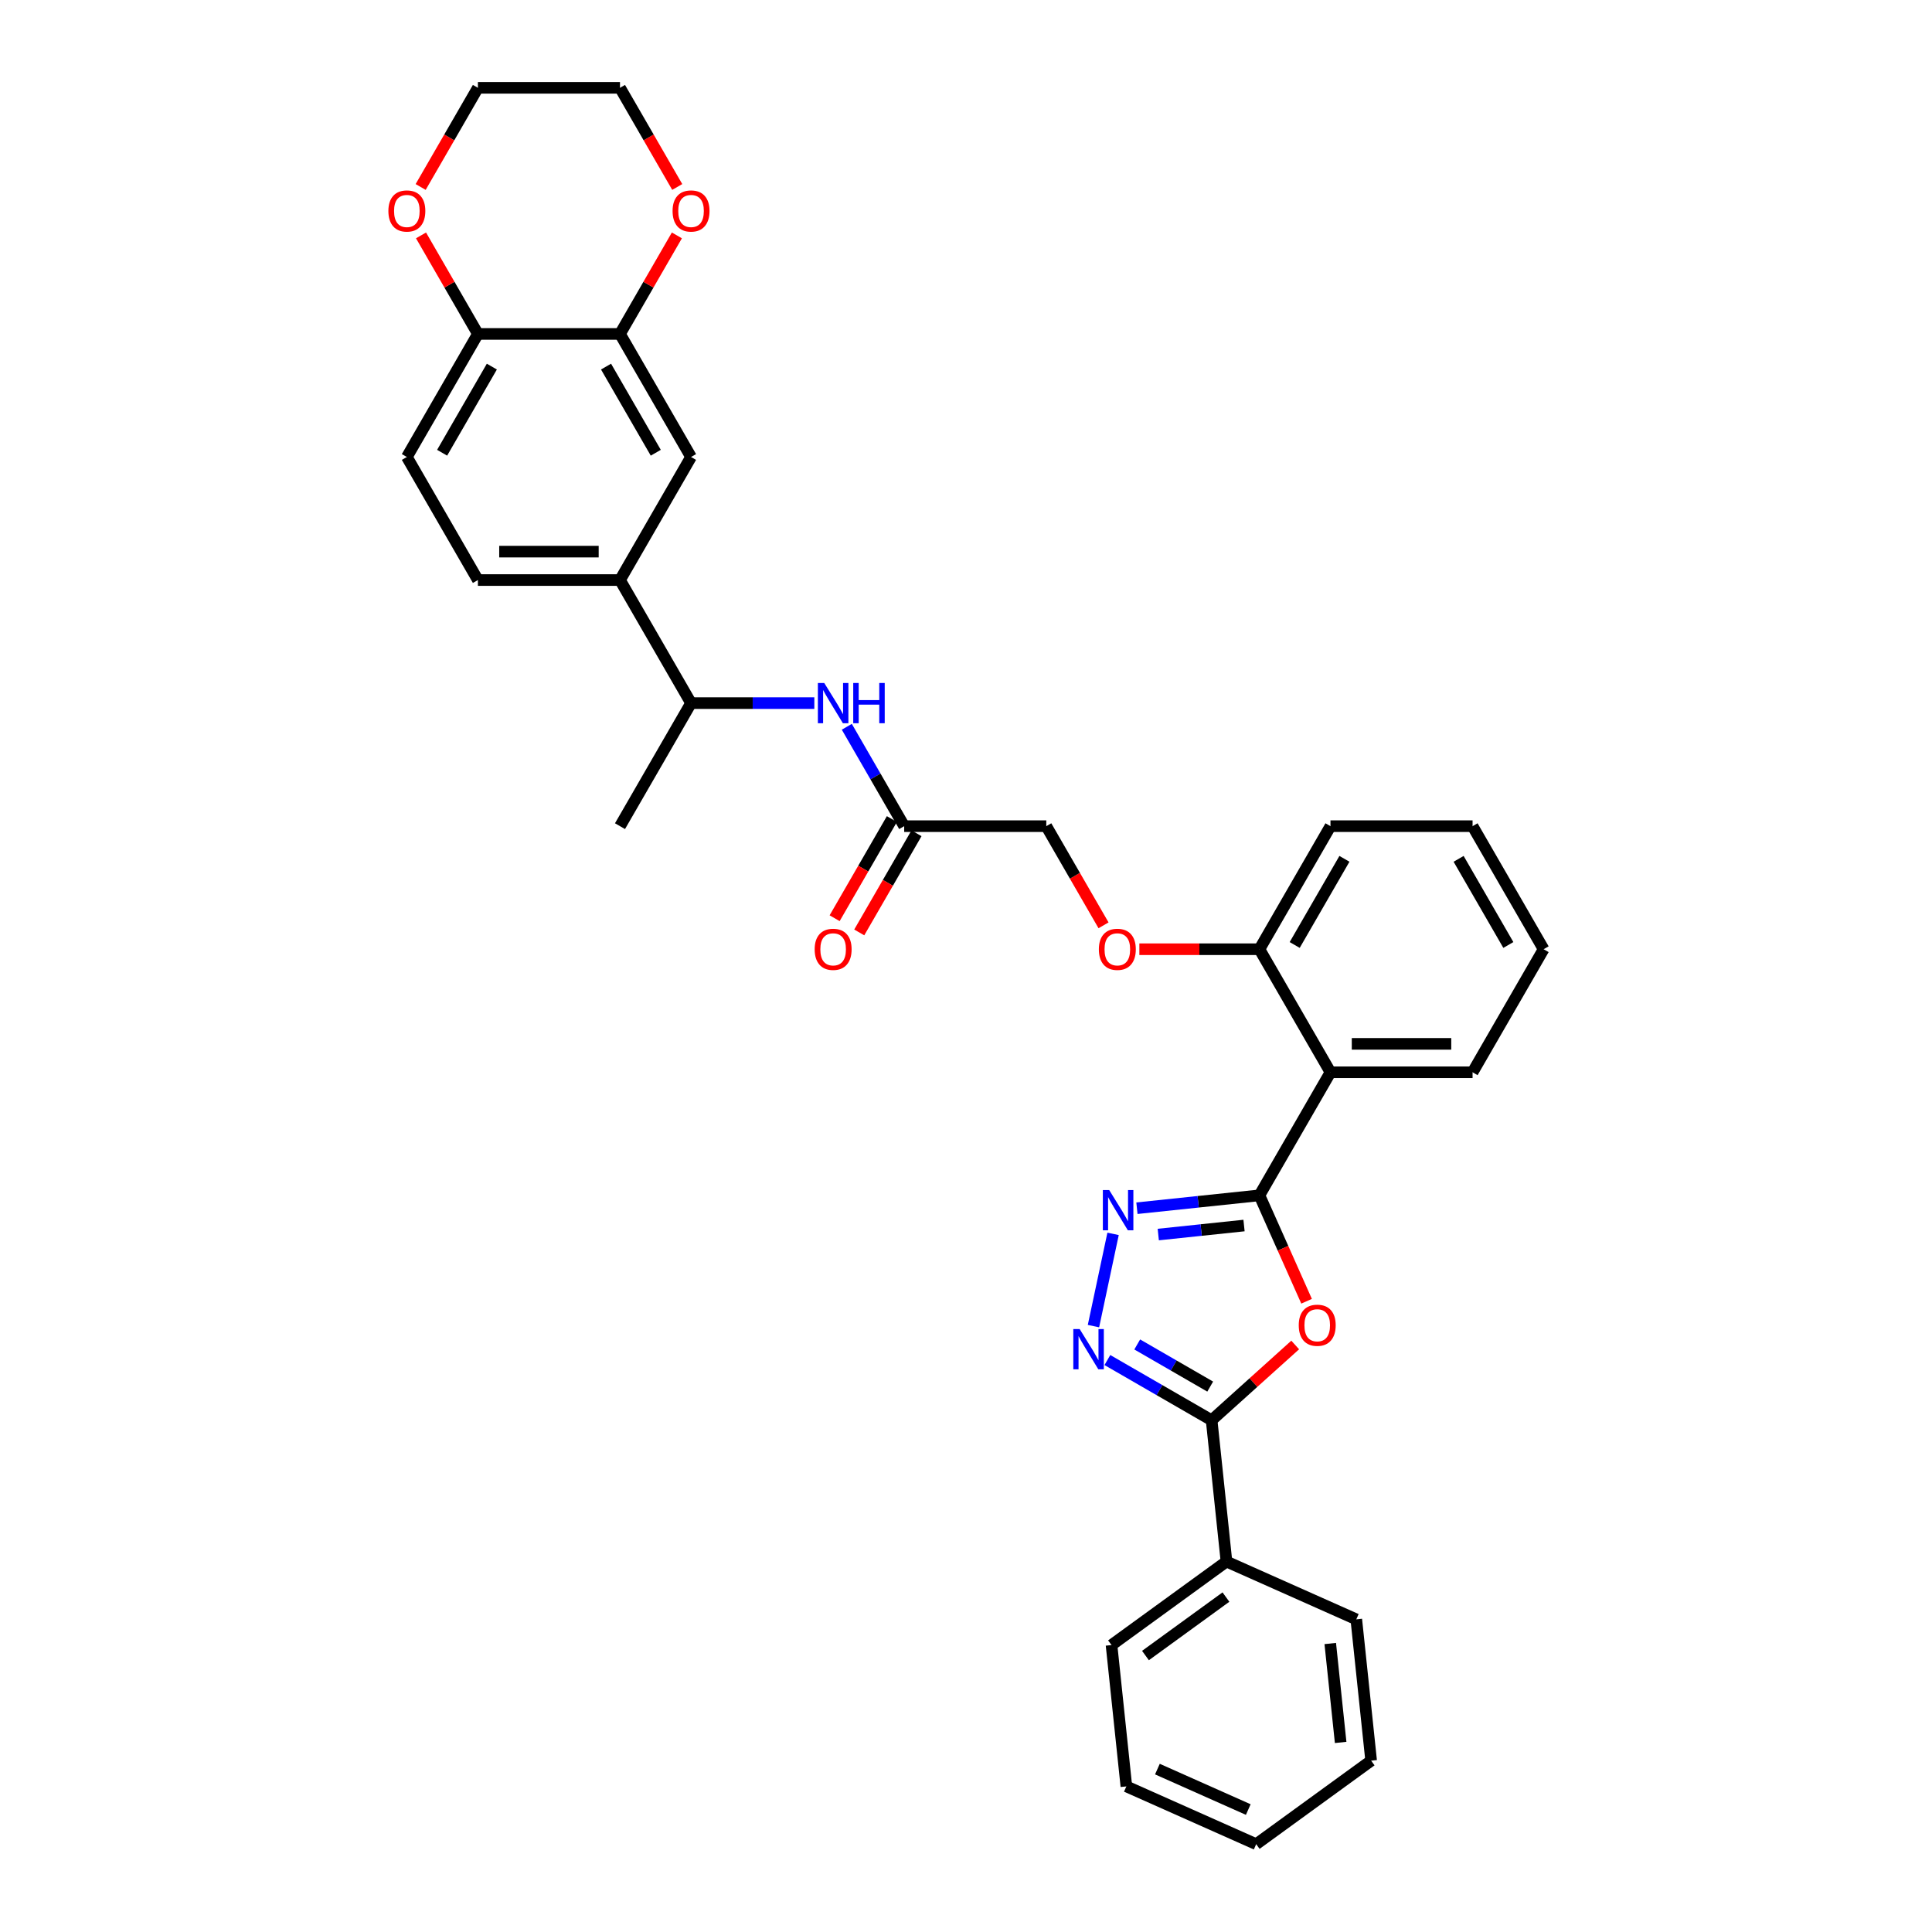 <?xml version='1.0' encoding='iso-8859-1'?>
<svg version='1.1' baseProfile='full'
              xmlns='http://www.w3.org/2000/svg'
                      xmlns:rdkit='http://www.rdkit.org/xml'
                      xmlns:xlink='http://www.w3.org/1999/xlink'
                  xml:space='preserve'
width='1000px' height='1000px' viewBox='0 0 1000 1000'>
<!-- END OF HEADER -->
<rect style='opacity:1.0;fill:#FFFFFF;stroke:none' width='1000' height='1000' x='0' y='0'> </rect>
<path class='bond-0' d='M 651.877,618.706 L 664.081,646.116' style='fill:none;fill-rule:evenodd;stroke:#000000;stroke-width:6px;stroke-linecap:butt;stroke-linejoin:miter;stroke-opacity:1' />
<path class='bond-0' d='M 664.081,646.116 L 676.284,673.525' style='fill:none;fill-rule:evenodd;stroke:#FF0000;stroke-width:6px;stroke-linecap:butt;stroke-linejoin:miter;stroke-opacity:1' />
<path class='bond-1' d='M 651.877,618.706 L 620.173,622.039' style='fill:none;fill-rule:evenodd;stroke:#000000;stroke-width:6px;stroke-linecap:butt;stroke-linejoin:miter;stroke-opacity:1' />
<path class='bond-1' d='M 620.173,622.039 L 588.47,625.371' style='fill:none;fill-rule:evenodd;stroke:#0000FF;stroke-width:6px;stroke-linecap:butt;stroke-linejoin:miter;stroke-opacity:1' />
<path class='bond-1' d='M 643.904,634.335 L 621.711,636.668' style='fill:none;fill-rule:evenodd;stroke:#000000;stroke-width:6px;stroke-linecap:butt;stroke-linejoin:miter;stroke-opacity:1' />
<path class='bond-1' d='M 621.711,636.668 L 599.518,639' style='fill:none;fill-rule:evenodd;stroke:#0000FF;stroke-width:6px;stroke-linecap:butt;stroke-linejoin:miter;stroke-opacity:1' />
<path class='bond-4' d='M 651.877,618.706 L 688.651,555.012' style='fill:none;fill-rule:evenodd;stroke:#000000;stroke-width:6px;stroke-linecap:butt;stroke-linejoin:miter;stroke-opacity:1' />
<path class='bond-3' d='M 670.392,696.161 L 648.763,715.635' style='fill:none;fill-rule:evenodd;stroke:#FF0000;stroke-width:6px;stroke-linecap:butt;stroke-linejoin:miter;stroke-opacity:1' />
<path class='bond-3' d='M 648.763,715.635 L 627.135,735.109' style='fill:none;fill-rule:evenodd;stroke:#000000;stroke-width:6px;stroke-linecap:butt;stroke-linejoin:miter;stroke-opacity:1' />
<path class='bond-2' d='M 576.127,638.647 L 565.978,686.395' style='fill:none;fill-rule:evenodd;stroke:#0000FF;stroke-width:6px;stroke-linecap:butt;stroke-linejoin:miter;stroke-opacity:1' />
<path class='bond-33' d='M 573.178,703.957 L 600.156,719.533' style='fill:none;fill-rule:evenodd;stroke:#0000FF;stroke-width:6px;stroke-linecap:butt;stroke-linejoin:miter;stroke-opacity:1' />
<path class='bond-33' d='M 600.156,719.533 L 627.135,735.109' style='fill:none;fill-rule:evenodd;stroke:#000000;stroke-width:6px;stroke-linecap:butt;stroke-linejoin:miter;stroke-opacity:1' />
<path class='bond-33' d='M 588.626,695.891 L 607.511,706.794' style='fill:none;fill-rule:evenodd;stroke:#0000FF;stroke-width:6px;stroke-linecap:butt;stroke-linejoin:miter;stroke-opacity:1' />
<path class='bond-33' d='M 607.511,706.794 L 626.396,717.698' style='fill:none;fill-rule:evenodd;stroke:#000000;stroke-width:6px;stroke-linecap:butt;stroke-linejoin:miter;stroke-opacity:1' />
<path class='bond-13' d='M 627.135,735.109 L 634.823,808.255' style='fill:none;fill-rule:evenodd;stroke:#000000;stroke-width:6px;stroke-linecap:butt;stroke-linejoin:miter;stroke-opacity:1' />
<path class='bond-10' d='M 688.651,555.012 L 651.877,491.317' style='fill:none;fill-rule:evenodd;stroke:#000000;stroke-width:6px;stroke-linecap:butt;stroke-linejoin:miter;stroke-opacity:1' />
<path class='bond-21' d='M 688.651,555.012 L 762.199,555.012' style='fill:none;fill-rule:evenodd;stroke:#000000;stroke-width:6px;stroke-linecap:butt;stroke-linejoin:miter;stroke-opacity:1' />
<path class='bond-21' d='M 699.683,540.302 L 751.167,540.302' style='fill:none;fill-rule:evenodd;stroke:#000000;stroke-width:6px;stroke-linecap:butt;stroke-linejoin:miter;stroke-opacity:1' />
<path class='bond-5' d='M 320.91,172.844 L 357.684,236.538' style='fill:none;fill-rule:evenodd;stroke:#000000;stroke-width:6px;stroke-linecap:butt;stroke-linejoin:miter;stroke-opacity:1' />
<path class='bond-5' d='M 313.687,189.753 L 339.429,234.339' style='fill:none;fill-rule:evenodd;stroke:#000000;stroke-width:6px;stroke-linecap:butt;stroke-linejoin:miter;stroke-opacity:1' />
<path class='bond-14' d='M 320.91,172.844 L 335.633,147.344' style='fill:none;fill-rule:evenodd;stroke:#000000;stroke-width:6px;stroke-linecap:butt;stroke-linejoin:miter;stroke-opacity:1' />
<path class='bond-14' d='M 335.633,147.344 L 350.355,121.844' style='fill:none;fill-rule:evenodd;stroke:#FF0000;stroke-width:6px;stroke-linecap:butt;stroke-linejoin:miter;stroke-opacity:1' />
<path class='bond-36' d='M 320.91,172.844 L 247.362,172.844' style='fill:none;fill-rule:evenodd;stroke:#000000;stroke-width:6px;stroke-linecap:butt;stroke-linejoin:miter;stroke-opacity:1' />
<path class='bond-6' d='M 438.307,376.181 L 453.157,401.902' style='fill:none;fill-rule:evenodd;stroke:#0000FF;stroke-width:6px;stroke-linecap:butt;stroke-linejoin:miter;stroke-opacity:1' />
<path class='bond-6' d='M 453.157,401.902 L 468.007,427.622' style='fill:none;fill-rule:evenodd;stroke:#000000;stroke-width:6px;stroke-linecap:butt;stroke-linejoin:miter;stroke-opacity:1' />
<path class='bond-12' d='M 421.495,363.928 L 389.589,363.928' style='fill:none;fill-rule:evenodd;stroke:#0000FF;stroke-width:6px;stroke-linecap:butt;stroke-linejoin:miter;stroke-opacity:1' />
<path class='bond-12' d='M 389.589,363.928 L 357.684,363.928' style='fill:none;fill-rule:evenodd;stroke:#000000;stroke-width:6px;stroke-linecap:butt;stroke-linejoin:miter;stroke-opacity:1' />
<path class='bond-7' d='M 320.91,300.233 L 357.684,363.928' style='fill:none;fill-rule:evenodd;stroke:#000000;stroke-width:6px;stroke-linecap:butt;stroke-linejoin:miter;stroke-opacity:1' />
<path class='bond-9' d='M 320.91,300.233 L 357.684,236.538' style='fill:none;fill-rule:evenodd;stroke:#000000;stroke-width:6px;stroke-linecap:butt;stroke-linejoin:miter;stroke-opacity:1' />
<path class='bond-17' d='M 320.91,300.233 L 247.362,300.233' style='fill:none;fill-rule:evenodd;stroke:#000000;stroke-width:6px;stroke-linecap:butt;stroke-linejoin:miter;stroke-opacity:1' />
<path class='bond-17' d='M 309.878,285.523 L 258.394,285.523' style='fill:none;fill-rule:evenodd;stroke:#000000;stroke-width:6px;stroke-linecap:butt;stroke-linejoin:miter;stroke-opacity:1' />
<path class='bond-8' d='M 468.007,427.622 L 541.555,427.622' style='fill:none;fill-rule:evenodd;stroke:#000000;stroke-width:6px;stroke-linecap:butt;stroke-linejoin:miter;stroke-opacity:1' />
<path class='bond-18' d='M 461.637,423.945 L 446.821,449.607' style='fill:none;fill-rule:evenodd;stroke:#000000;stroke-width:6px;stroke-linecap:butt;stroke-linejoin:miter;stroke-opacity:1' />
<path class='bond-18' d='M 446.821,449.607 L 432.005,475.269' style='fill:none;fill-rule:evenodd;stroke:#FF0000;stroke-width:6px;stroke-linecap:butt;stroke-linejoin:miter;stroke-opacity:1' />
<path class='bond-18' d='M 474.376,431.3 L 459.56,456.962' style='fill:none;fill-rule:evenodd;stroke:#000000;stroke-width:6px;stroke-linecap:butt;stroke-linejoin:miter;stroke-opacity:1' />
<path class='bond-18' d='M 459.56,456.962 L 444.744,482.624' style='fill:none;fill-rule:evenodd;stroke:#FF0000;stroke-width:6px;stroke-linecap:butt;stroke-linejoin:miter;stroke-opacity:1' />
<path class='bond-15' d='M 651.877,491.317 L 620.803,491.317' style='fill:none;fill-rule:evenodd;stroke:#000000;stroke-width:6px;stroke-linecap:butt;stroke-linejoin:miter;stroke-opacity:1' />
<path class='bond-15' d='M 620.803,491.317 L 589.729,491.317' style='fill:none;fill-rule:evenodd;stroke:#FF0000;stroke-width:6px;stroke-linecap:butt;stroke-linejoin:miter;stroke-opacity:1' />
<path class='bond-25' d='M 651.877,491.317 L 688.651,427.622' style='fill:none;fill-rule:evenodd;stroke:#000000;stroke-width:6px;stroke-linecap:butt;stroke-linejoin:miter;stroke-opacity:1' />
<path class='bond-25' d='M 670.132,489.118 L 695.874,444.531' style='fill:none;fill-rule:evenodd;stroke:#000000;stroke-width:6px;stroke-linecap:butt;stroke-linejoin:miter;stroke-opacity:1' />
<path class='bond-11' d='M 247.362,172.844 L 210.588,236.538' style='fill:none;fill-rule:evenodd;stroke:#000000;stroke-width:6px;stroke-linecap:butt;stroke-linejoin:miter;stroke-opacity:1' />
<path class='bond-11' d='M 254.585,189.753 L 228.843,234.339' style='fill:none;fill-rule:evenodd;stroke:#000000;stroke-width:6px;stroke-linecap:butt;stroke-linejoin:miter;stroke-opacity:1' />
<path class='bond-16' d='M 247.362,172.844 L 232.639,147.344' style='fill:none;fill-rule:evenodd;stroke:#000000;stroke-width:6px;stroke-linecap:butt;stroke-linejoin:miter;stroke-opacity:1' />
<path class='bond-16' d='M 232.639,147.344 L 217.917,121.844' style='fill:none;fill-rule:evenodd;stroke:#FF0000;stroke-width:6px;stroke-linecap:butt;stroke-linejoin:miter;stroke-opacity:1' />
<path class='bond-24' d='M 357.684,363.928 L 320.91,427.622' style='fill:none;fill-rule:evenodd;stroke:#000000;stroke-width:6px;stroke-linecap:butt;stroke-linejoin:miter;stroke-opacity:1' />
<path class='bond-26' d='M 634.823,808.255 L 575.321,851.485' style='fill:none;fill-rule:evenodd;stroke:#000000;stroke-width:6px;stroke-linecap:butt;stroke-linejoin:miter;stroke-opacity:1' />
<path class='bond-26' d='M 634.544,826.64 L 592.892,856.901' style='fill:none;fill-rule:evenodd;stroke:#000000;stroke-width:6px;stroke-linecap:butt;stroke-linejoin:miter;stroke-opacity:1' />
<path class='bond-27' d='M 634.823,808.255 L 702.012,838.17' style='fill:none;fill-rule:evenodd;stroke:#000000;stroke-width:6px;stroke-linecap:butt;stroke-linejoin:miter;stroke-opacity:1' />
<path class='bond-22' d='M 350.542,96.778 L 335.726,71.117' style='fill:none;fill-rule:evenodd;stroke:#FF0000;stroke-width:6px;stroke-linecap:butt;stroke-linejoin:miter;stroke-opacity:1' />
<path class='bond-22' d='M 335.726,71.117 L 320.91,45.455' style='fill:none;fill-rule:evenodd;stroke:#000000;stroke-width:6px;stroke-linecap:butt;stroke-linejoin:miter;stroke-opacity:1' />
<path class='bond-20' d='M 571.187,478.946 L 556.371,453.284' style='fill:none;fill-rule:evenodd;stroke:#FF0000;stroke-width:6px;stroke-linecap:butt;stroke-linejoin:miter;stroke-opacity:1' />
<path class='bond-20' d='M 556.371,453.284 L 541.555,427.622' style='fill:none;fill-rule:evenodd;stroke:#000000;stroke-width:6px;stroke-linecap:butt;stroke-linejoin:miter;stroke-opacity:1' />
<path class='bond-23' d='M 217.73,96.778 L 232.546,71.117' style='fill:none;fill-rule:evenodd;stroke:#FF0000;stroke-width:6px;stroke-linecap:butt;stroke-linejoin:miter;stroke-opacity:1' />
<path class='bond-23' d='M 232.546,71.117 L 247.362,45.455' style='fill:none;fill-rule:evenodd;stroke:#000000;stroke-width:6px;stroke-linecap:butt;stroke-linejoin:miter;stroke-opacity:1' />
<path class='bond-19' d='M 247.362,300.233 L 210.588,236.538' style='fill:none;fill-rule:evenodd;stroke:#000000;stroke-width:6px;stroke-linecap:butt;stroke-linejoin:miter;stroke-opacity:1' />
<path class='bond-28' d='M 762.199,555.012 L 798.974,491.317' style='fill:none;fill-rule:evenodd;stroke:#000000;stroke-width:6px;stroke-linecap:butt;stroke-linejoin:miter;stroke-opacity:1' />
<path class='bond-37' d='M 320.91,45.455 L 247.362,45.455' style='fill:none;fill-rule:evenodd;stroke:#000000;stroke-width:6px;stroke-linecap:butt;stroke-linejoin:miter;stroke-opacity:1' />
<path class='bond-34' d='M 688.651,427.622 L 762.199,427.622' style='fill:none;fill-rule:evenodd;stroke:#000000;stroke-width:6px;stroke-linecap:butt;stroke-linejoin:miter;stroke-opacity:1' />
<path class='bond-30' d='M 575.321,851.485 L 583.009,924.631' style='fill:none;fill-rule:evenodd;stroke:#000000;stroke-width:6px;stroke-linecap:butt;stroke-linejoin:miter;stroke-opacity:1' />
<path class='bond-29' d='M 702.012,838.17 L 709.7,911.315' style='fill:none;fill-rule:evenodd;stroke:#000000;stroke-width:6px;stroke-linecap:butt;stroke-linejoin:miter;stroke-opacity:1' />
<path class='bond-29' d='M 688.537,850.679 L 693.918,901.881' style='fill:none;fill-rule:evenodd;stroke:#000000;stroke-width:6px;stroke-linecap:butt;stroke-linejoin:miter;stroke-opacity:1' />
<path class='bond-31' d='M 798.974,491.317 L 762.199,427.622' style='fill:none;fill-rule:evenodd;stroke:#000000;stroke-width:6px;stroke-linecap:butt;stroke-linejoin:miter;stroke-opacity:1' />
<path class='bond-31' d='M 780.719,489.118 L 754.977,444.531' style='fill:none;fill-rule:evenodd;stroke:#000000;stroke-width:6px;stroke-linecap:butt;stroke-linejoin:miter;stroke-opacity:1' />
<path class='bond-32' d='M 709.7,911.315 L 650.199,954.545' style='fill:none;fill-rule:evenodd;stroke:#000000;stroke-width:6px;stroke-linecap:butt;stroke-linejoin:miter;stroke-opacity:1' />
<path class='bond-35' d='M 583.009,924.631 L 650.199,954.545' style='fill:none;fill-rule:evenodd;stroke:#000000;stroke-width:6px;stroke-linecap:butt;stroke-linejoin:miter;stroke-opacity:1' />
<path class='bond-35' d='M 599.07,915.68 L 646.103,936.62' style='fill:none;fill-rule:evenodd;stroke:#000000;stroke-width:6px;stroke-linecap:butt;stroke-linejoin:miter;stroke-opacity:1' />
<path  class='atom-1' d='M 672.231 685.955
Q 672.231 680.954, 674.702 678.159
Q 677.173 675.364, 681.792 675.364
Q 686.411 675.364, 688.882 678.159
Q 691.353 680.954, 691.353 685.955
Q 691.353 691.015, 688.853 693.898
Q 686.352 696.752, 681.792 696.752
Q 677.202 696.752, 674.702 693.898
Q 672.231 691.044, 672.231 685.955
M 681.792 694.398
Q 684.969 694.398, 686.675 692.28
Q 688.411 690.132, 688.411 685.955
Q 688.411 681.866, 686.675 679.806
Q 684.969 677.717, 681.792 677.717
Q 678.615 677.717, 676.879 679.777
Q 675.173 681.836, 675.173 685.955
Q 675.173 690.162, 676.879 692.28
Q 678.615 694.398, 681.792 694.398
' fill='#FF0000'/>
<path  class='atom-2' d='M 574.128 615.98
L 580.953 627.012
Q 581.63 628.101, 582.718 630.072
Q 583.807 632.043, 583.865 632.16
L 583.865 615.98
L 586.631 615.98
L 586.631 636.809
L 583.777 636.809
L 576.452 624.747
Q 575.599 623.335, 574.687 621.717
Q 573.804 620.099, 573.539 619.598
L 573.539 636.809
L 570.833 636.809
L 570.833 615.98
L 574.128 615.98
' fill='#0000FF'/>
<path  class='atom-3' d='M 558.836 687.921
L 565.661 698.953
Q 566.338 700.042, 567.427 702.013
Q 568.515 703.984, 568.574 704.101
L 568.574 687.921
L 571.339 687.921
L 571.339 708.75
L 568.486 708.75
L 561.16 696.688
Q 560.307 695.276, 559.395 693.658
Q 558.513 692.04, 558.248 691.539
L 558.248 708.75
L 555.541 708.75
L 555.541 687.921
L 558.836 687.921
' fill='#0000FF'/>
<path  class='atom-7' d='M 426.628 353.513
L 433.454 364.546
Q 434.13 365.634, 435.219 367.605
Q 436.307 369.576, 436.366 369.694
L 436.366 353.513
L 439.131 353.513
L 439.131 374.342
L 436.278 374.342
L 428.952 362.28
Q 428.099 360.868, 427.187 359.25
Q 426.305 357.632, 426.04 357.132
L 426.04 374.342
L 423.333 374.342
L 423.333 353.513
L 426.628 353.513
' fill='#0000FF'/>
<path  class='atom-7' d='M 441.632 353.513
L 444.456 353.513
L 444.456 362.369
L 455.106 362.369
L 455.106 353.513
L 457.93 353.513
L 457.93 374.342
L 455.106 374.342
L 455.106 364.722
L 444.456 364.722
L 444.456 374.342
L 441.632 374.342
L 441.632 353.513
' fill='#0000FF'/>
<path  class='atom-15' d='M 348.123 109.208
Q 348.123 104.207, 350.594 101.412
Q 353.065 98.617, 357.684 98.617
Q 362.303 98.617, 364.774 101.412
Q 367.245 104.207, 367.245 109.208
Q 367.245 114.268, 364.745 117.151
Q 362.244 120.005, 357.684 120.005
Q 353.095 120.005, 350.594 117.151
Q 348.123 114.298, 348.123 109.208
M 357.684 117.651
Q 360.861 117.651, 362.568 115.533
Q 364.303 113.386, 364.303 109.208
Q 364.303 105.119, 362.568 103.059
Q 360.861 100.971, 357.684 100.971
Q 354.507 100.971, 352.771 103.03
Q 351.065 105.089, 351.065 109.208
Q 351.065 113.415, 352.771 115.533
Q 354.507 117.651, 357.684 117.651
' fill='#FF0000'/>
<path  class='atom-16' d='M 568.768 491.376
Q 568.768 486.375, 571.239 483.58
Q 573.71 480.785, 578.329 480.785
Q 582.948 480.785, 585.419 483.58
Q 587.89 486.375, 587.89 491.376
Q 587.89 496.436, 585.39 499.319
Q 582.889 502.173, 578.329 502.173
Q 573.739 502.173, 571.239 499.319
Q 568.768 496.465, 568.768 491.376
M 578.329 499.819
Q 581.506 499.819, 583.212 497.701
Q 584.948 495.553, 584.948 491.376
Q 584.948 487.287, 583.212 485.227
Q 581.506 483.139, 578.329 483.139
Q 575.152 483.139, 573.416 485.198
Q 571.71 487.257, 571.71 491.376
Q 571.71 495.583, 573.416 497.701
Q 575.152 499.819, 578.329 499.819
' fill='#FF0000'/>
<path  class='atom-17' d='M 201.026 109.208
Q 201.026 104.207, 203.498 101.412
Q 205.969 98.617, 210.588 98.617
Q 215.206 98.617, 217.678 101.412
Q 220.149 104.207, 220.149 109.208
Q 220.149 114.268, 217.648 117.151
Q 215.148 120.005, 210.588 120.005
Q 205.998 120.005, 203.498 117.151
Q 201.026 114.298, 201.026 109.208
M 210.588 117.651
Q 213.765 117.651, 215.471 115.533
Q 217.207 113.386, 217.207 109.208
Q 217.207 105.119, 215.471 103.059
Q 213.765 100.971, 210.588 100.971
Q 207.41 100.971, 205.675 103.03
Q 203.968 105.089, 203.968 109.208
Q 203.968 113.415, 205.675 115.533
Q 207.41 117.651, 210.588 117.651
' fill='#FF0000'/>
<path  class='atom-19' d='M 421.671 491.376
Q 421.671 486.375, 424.142 483.58
Q 426.614 480.785, 431.232 480.785
Q 435.851 480.785, 438.322 483.58
Q 440.794 486.375, 440.794 491.376
Q 440.794 496.436, 438.293 499.319
Q 435.792 502.173, 431.232 502.173
Q 426.643 502.173, 424.142 499.319
Q 421.671 496.465, 421.671 491.376
M 431.232 499.819
Q 434.41 499.819, 436.116 497.701
Q 437.852 495.553, 437.852 491.376
Q 437.852 487.287, 436.116 485.227
Q 434.41 483.139, 431.232 483.139
Q 428.055 483.139, 426.319 485.198
Q 424.613 487.257, 424.613 491.376
Q 424.613 495.583, 426.319 497.701
Q 428.055 499.819, 431.232 499.819
' fill='#FF0000'/>
</svg>
